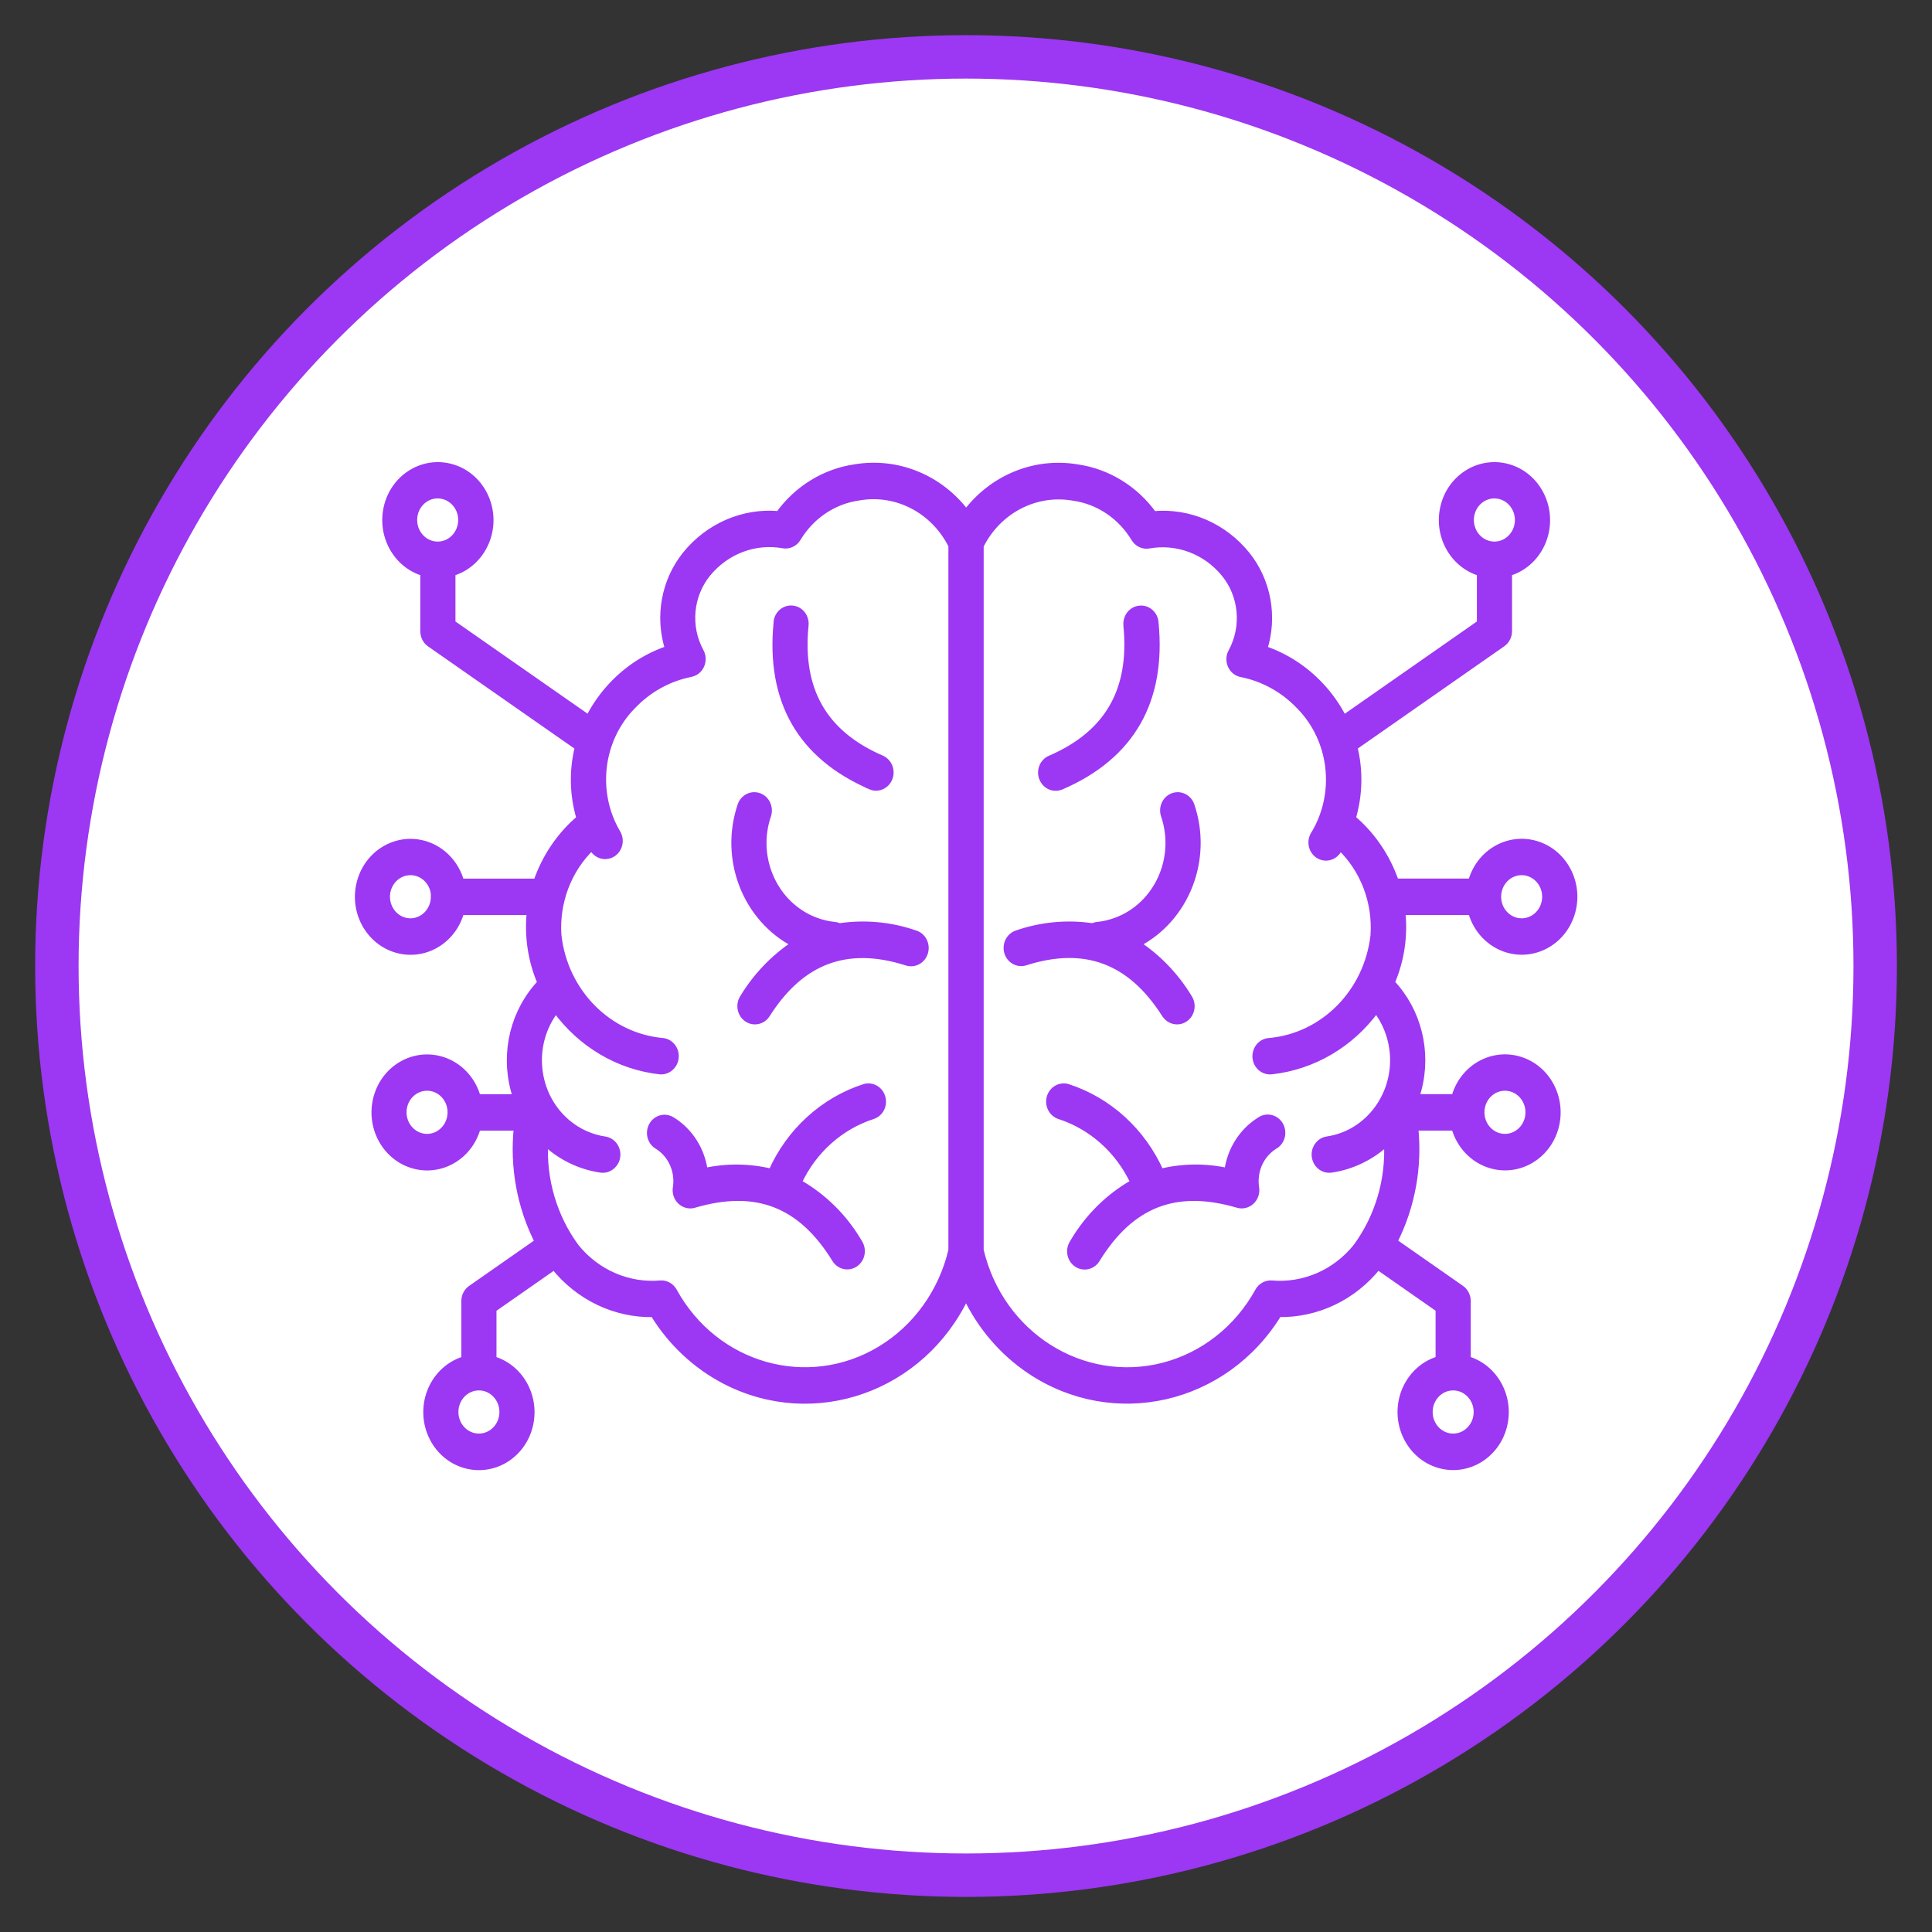 <?xml version="1.0" encoding="UTF-8"?><svg id="Layer_1" xmlns="http://www.w3.org/2000/svg" viewBox="0 0 289.13 289.13"><rect x="0" y="0" width="289.13" height="289.13" fill="#333333" stroke="none"/><defs><style>.cls-1{fill:#fff;stroke-width:6.5px;}.cls-1,.cls-2{stroke:#9c37f3;stroke-miterlimit:10;}.cls-2{fill:#9c37f3;}</style></defs><g id="Outer_Circle"><circle id="Outer_Circle-2" class="cls-1" cx="144.57" cy="144.57" r="136.06"/></g><path class="cls-2" d="M138.38,142.53c-.34,1.18-1.53,1.84-2.66,1.48-8.95-2.86-15.81-.31-20.96,7.79-.65,1.03-1.97,1.31-2.95.64-.98-.68-1.26-2.06-.61-3.09,0,0,0-.01.01-.02,1.97-3.25,4.61-6.01,7.73-8.07-7.34-3.79-10.8-12.73-8.05-20.78.42-1.15,1.66-1.72,2.76-1.28,1.06.43,1.61,1.65,1.26,2.78-2.21,6.44,1,13.53,7.17,15.83.91.34,1.85.56,2.81.66.25.02.49.09.71.2,3.81-.57,7.7-.21,11.36,1.06,1.13.35,1.77,1.6,1.43,2.77,0,0,0,0,0,.01ZM130.31,117.67c1.09.46,2.33-.1,2.77-1.24.43-1.12-.08-2.4-1.14-2.88-8.65-3.74-12.39-10.26-11.44-19.93.15-1.22-.68-2.34-1.85-2.49-1.17-.15-2.24.71-2.38,1.93,0,.03,0,.07,0,.1-1.15,11.73,3.57,19.97,14.05,24.5ZM129.36,162.72c-6.14,1.99-11.2,6.6-13.9,12.69-3.3-.8-6.72-.84-10.04-.11-.41-3.2-2.2-6.02-4.86-7.65-1.01-.64-2.32-.31-2.93.74-.61,1.05-.3,2.42.71,3.06.03.02.07.04.1.06,2.06,1.3,3.15,3.79,2.75,6.27-.18,1.22.63,2.35,1.79,2.54.3.05.6.03.9-.06,9.29-2.73,16.01-.12,21.13,8.2.64,1.03,1.96,1.32,2.95.65.98-.67,1.26-2.03.64-3.06-2.21-3.83-5.37-6.96-9.13-9.08,2.23-4.8,6.27-8.42,11.15-9.99,1.12-.38,1.74-1.63,1.37-2.8-.35-1.15-1.52-1.79-2.62-1.46h0ZM174.37,151.8c.65,1.03,1.97,1.31,2.95.64s1.26-2.06.61-3.09c0,0,0-.01-.01-.02-1.97-3.26-4.61-6.01-7.73-8.07,7.34-3.79,10.81-12.72,8.05-20.78-.42-1.15-1.66-1.72-2.76-1.28-1.06.43-1.61,1.65-1.26,2.78,2.21,6.44-1,13.53-7.17,15.83-.91.34-1.85.56-2.81.66-.25.02-.49.09-.71.2-3.81-.57-7.69-.21-11.35,1.06-1.12.37-1.74,1.63-1.39,2.8.35,1.15,1.52,1.8,2.63,1.46,8.93-2.85,15.78-.3,20.93,7.8ZM158.01,117.84c.28,0,.56-.06.82-.17,10.47-4.53,15.2-12.78,14.05-24.5-.09-1.23-1.12-2.14-2.3-2.04s-2.05,1.17-1.96,2.4c0,.03,0,.07,0,.1.95,9.67-2.79,16.19-11.44,19.93-1.09.46-1.62,1.76-1.17,2.9.33.85,1.12,1.4,1.99,1.39h0ZM188.58,167.65c-2.66,1.63-4.45,4.46-4.86,7.65-3.31-.73-6.74-.7-10.04.11-2.71-6.09-7.76-10.71-13.9-12.69-1.13-.34-2.31.34-2.64,1.52-.32,1.16.3,2.37,1.39,2.74,4.88,1.58,8.92,5.19,11.15,9.99-3.77,2.12-6.92,5.25-9.14,9.08-.64,1.03-.36,2.41.62,3.08s2.31.38,2.95-.65c0,0,0-.01.01-.02,5.13-8.32,11.84-10.92,21.13-8.2,1.13.33,2.31-.36,2.63-1.54.08-.3.1-.62.06-.94-.4-2.48.69-4.96,2.75-6.27,1.05-.56,1.46-1.9.93-3-.54-1.1-1.82-1.53-2.87-.97-.06.03-.12.07-.17.1ZM220.18,136.43h-10.37c.4,3.63-.15,7.3-1.59,10.63,3.99,4.2,5.52,10.31,4.01,16.01-.11.4-.22.79-.35,1.17h5.82c1.18-4.35,5.5-6.87,9.66-5.64,4.16,1.23,6.57,5.75,5.4,10.1-1.18,4.35-5.5,6.87-9.66,5.64-2.61-.77-4.66-2.91-5.4-5.64h-5.96c.63,5.91-.46,11.88-3.13,17.13l10.04,7.01c.59.41.95,1.11.95,1.85v8.76c4.16,1.23,6.57,5.75,5.4,10.1-1.18,4.35-5.5,6.87-9.66,5.64-4.16-1.23-6.57-5.75-5.4-10.1.74-2.73,2.78-4.87,5.4-5.64v-7.56l-9.14-6.38c-3.67,4.6-9.14,7.21-14.87,7.09-8,13.07-24.64,16.89-37.15,8.53-4.12-2.75-7.44-6.63-9.61-11.2-6.59,13.91-22.72,19.6-36.04,12.72-4.38-2.27-8.09-5.74-10.72-10.04-5.73.12-11.2-2.49-14.87-7.09l-9.14,6.38v7.56c4.16,1.23,6.57,5.75,5.4,10.1s-5.5,6.87-9.66,5.64c-4.16-1.23-6.57-5.75-5.4-10.1.74-2.73,2.78-4.87,5.4-5.64v-8.76c0-.74.36-1.44.95-1.85l10.04-7.01c-2.67-5.25-3.76-11.22-3.13-17.13h-5.95c-1.18,4.35-5.5,6.87-9.66,5.64-4.16-1.23-6.57-5.75-5.4-10.1,1.18-4.35,5.5-6.87,9.66-5.64,2.61.77,4.66,2.91,5.4,5.64h5.82c-.13-.38-.25-.77-.35-1.17-1.51-5.7.02-11.81,4.01-16.01-1.43-3.33-1.98-7-1.59-10.63h-10.37c-1.18,4.35-5.5,6.87-9.66,5.64-4.16-1.23-6.58-5.75-5.4-10.09,1.18-4.35,5.5-6.87,9.66-5.64,2.61.77,4.66,2.91,5.4,5.64h11.35c1.28-3.73,3.51-7.02,6.46-9.51-1.04-3.46-1.13-7.16-.25-10.67l-22.19-15.49c-.59-.41-.94-1.11-.94-1.85v-8.76c-4.16-1.23-6.57-5.75-5.4-10.1s5.5-6.87,9.66-5.64c4.16,1.23,6.57,5.75,5.4,10.1-.74,2.73-2.78,4.87-5.4,5.64v7.56l20.45,14.27c.94-1.85,2.13-3.55,3.55-5.04,2.34-2.47,5.21-4.31,8.37-5.37-1.55-4.86-.57-10.21,2.59-14.13,3.44-4.25,8.64-6.49,13.94-6.01,2.76-3.84,6.88-6.36,11.43-7.01,6.3-1.05,12.66,1.54,16.6,6.79,3.94-5.24,10.3-7.84,16.6-6.78,4.55.65,8.67,3.17,11.43,7.01,5.31-.49,10.51,1.76,13.94,6.01,3.16,3.92,4.14,9.27,2.59,14.13,3.16,1.07,6.03,2.91,8.37,5.38,1.41,1.48,2.61,3.18,3.55,5.03l20.45-14.28v-7.56c-4.16-1.23-6.57-5.75-5.4-10.1s5.5-6.87,9.66-5.64c4.16,1.23,6.57,5.75,5.4,10.1-.74,2.73-2.78,4.87-5.4,5.64v8.75c0,.74-.36,1.44-.95,1.85l-22.19,15.49c.87,3.51.78,7.21-.25,10.67,2.95,2.49,5.18,5.78,6.46,9.51h11.35c1.18-4.35,5.5-6.87,9.66-5.64,4.16,1.23,6.58,5.75,5.4,10.09-1.18,4.35-5.5,6.87-9.66,5.64-2.61-.77-4.66-2.91-5.4-5.64h.01ZM224.15,134.2c0,2.06,1.6,3.73,3.57,3.73s3.57-1.67,3.57-3.73c0-2.06-1.6-3.73-3.57-3.73h0c-1.97,0-3.57,1.67-3.57,3.73h0ZM223.64,81.55c1.97,0,3.57-1.67,3.57-3.73,0-2.06-1.6-3.73-3.57-3.73-1.97,0-3.57,1.67-3.57,3.73h0c0,2.05,1.59,3.72,3.56,3.73h0ZM65.51,81.55c1.97,0,3.56-1.68,3.56-3.74,0-2.06-1.61-3.72-3.58-3.72-1.97,0-3.56,1.67-3.56,3.73,0,2.06,1.6,3.73,3.57,3.73h0ZM65,134.2c0-2.06-1.6-3.73-3.57-3.73-1.97,0-3.57,1.67-3.57,3.73,0,2.05,1.59,3.72,3.55,3.73,1.97,0,3.57-1.67,3.57-3.73h0ZM67.48,166.46c0-2.06-1.6-3.73-3.57-3.73-1.97,0-3.57,1.67-3.57,3.73,0,2.06,1.6,3.73,3.57,3.73,1.97,0,3.57-1.67,3.57-3.73ZM71.67,207.58c-1.97,0-3.57,1.67-3.57,3.73s1.6,3.73,3.57,3.73,3.57-1.67,3.57-3.73h0c0-2.06-1.6-3.73-3.57-3.73h0ZM217.47,207.58c-1.97,0-3.57,1.67-3.57,3.73,0,2.06,1.6,3.73,3.57,3.73,1.97,0,3.57-1.67,3.57-3.73h0c0-2.06-1.6-3.73-3.57-3.73h0ZM221.65,166.46c0,2.06,1.6,3.73,3.57,3.73,1.97,0,3.57-1.67,3.57-3.73s-1.6-3.73-3.57-3.73h0c-1.97,0-3.57,1.67-3.57,3.73ZM142.43,187.08v-105.44c-2.63-5.29-8.22-8.22-13.85-7.25-3.79.51-7.16,2.76-9.2,6.13-.45.77-1.3,1.18-2.15,1.04-4.24-.77-8.55.85-11.35,4.27-2.67,3.28-3.09,7.94-1.06,11.68.59,1.07.24,2.43-.78,3.04-.21.12-.43.21-.66.26-3.31.65-6.35,2.33-8.72,4.83-4.95,5.02-5.89,12.97-2.25,19.09.59,1.07.24,2.43-.78,3.04-.98.59-2.23.28-2.85-.71-.07-.11-.13-.22-.2-.34-3.54,3.38-5.4,8.26-5.06,13.26.96,8.53,7.54,15.16,15.73,15.87,1.17.17,1.98,1.3,1.81,2.52-.16,1.17-1.17,2.01-2.3,1.91-6.18-.69-11.81-4.02-15.58-9.19-4.01,5.15-3.26,12.72,1.67,16.91,1.63,1.38,3.58,2.27,5.66,2.58,1.17.17,1.98,1.3,1.81,2.52-.15,1.09-1.05,1.91-2.1,1.91-.1,0-.2,0-.3-.02-3.12-.45-6.05-1.88-8.39-4.09-.31,5.66,1.34,11.25,4.65,15.74,3.13,3.87,7.86,5.91,12.69,5.48.8-.04,1.56.39,1.96,1.12,6.22,11.32,20.05,15.23,30.89,8.73,5.36-3.22,9.23-8.59,10.71-14.87v-.02ZM205.94,151.08c-3.76,5.17-9.4,8.49-15.58,9.19-1.17.17-2.25-.68-2.41-1.89-.16-1.22.65-2.35,1.81-2.52.04,0,.07,0,.11-.01,8.19-.7,14.77-7.34,15.73-15.87.34-5-1.52-9.88-5.06-13.25-.06.11-.12.22-.2.34-.53,1.1-1.81,1.54-2.86.99-1.05-.55-1.47-1.89-.94-2.99.05-.11.12-.22.19-.32,3.64-6.13,2.7-14.07-2.25-19.09-2.37-2.49-5.41-4.18-8.72-4.83-1.16-.23-1.91-1.4-1.69-2.6.04-.24.13-.48.25-.69,2.03-3.74,1.61-8.41-1.06-11.68-2.79-3.42-7.11-5.04-11.35-4.27-.85.14-1.7-.27-2.15-1.04-2.04-3.37-5.41-5.62-9.2-6.13-5.63-.96-11.22,1.96-13.85,7.25v105.43c2.98,12.68,15.23,20.44,27.37,17.33,6.01-1.54,11.15-5.59,14.23-11.19.4-.73,1.16-1.16,1.96-1.12,4.83.43,9.56-1.61,12.69-5.48,3.31-4.49,4.97-10.08,4.65-15.74-2.34,2.21-5.26,3.63-8.39,4.09-.1.01-.2.02-.3.02-1.18,0-2.13-1-2.13-2.24,0-1.11.78-2.04,1.83-2.2,6.29-.92,10.68-7,9.8-13.58-.29-2.17-1.14-4.22-2.47-5.92v.02Z"/></svg>